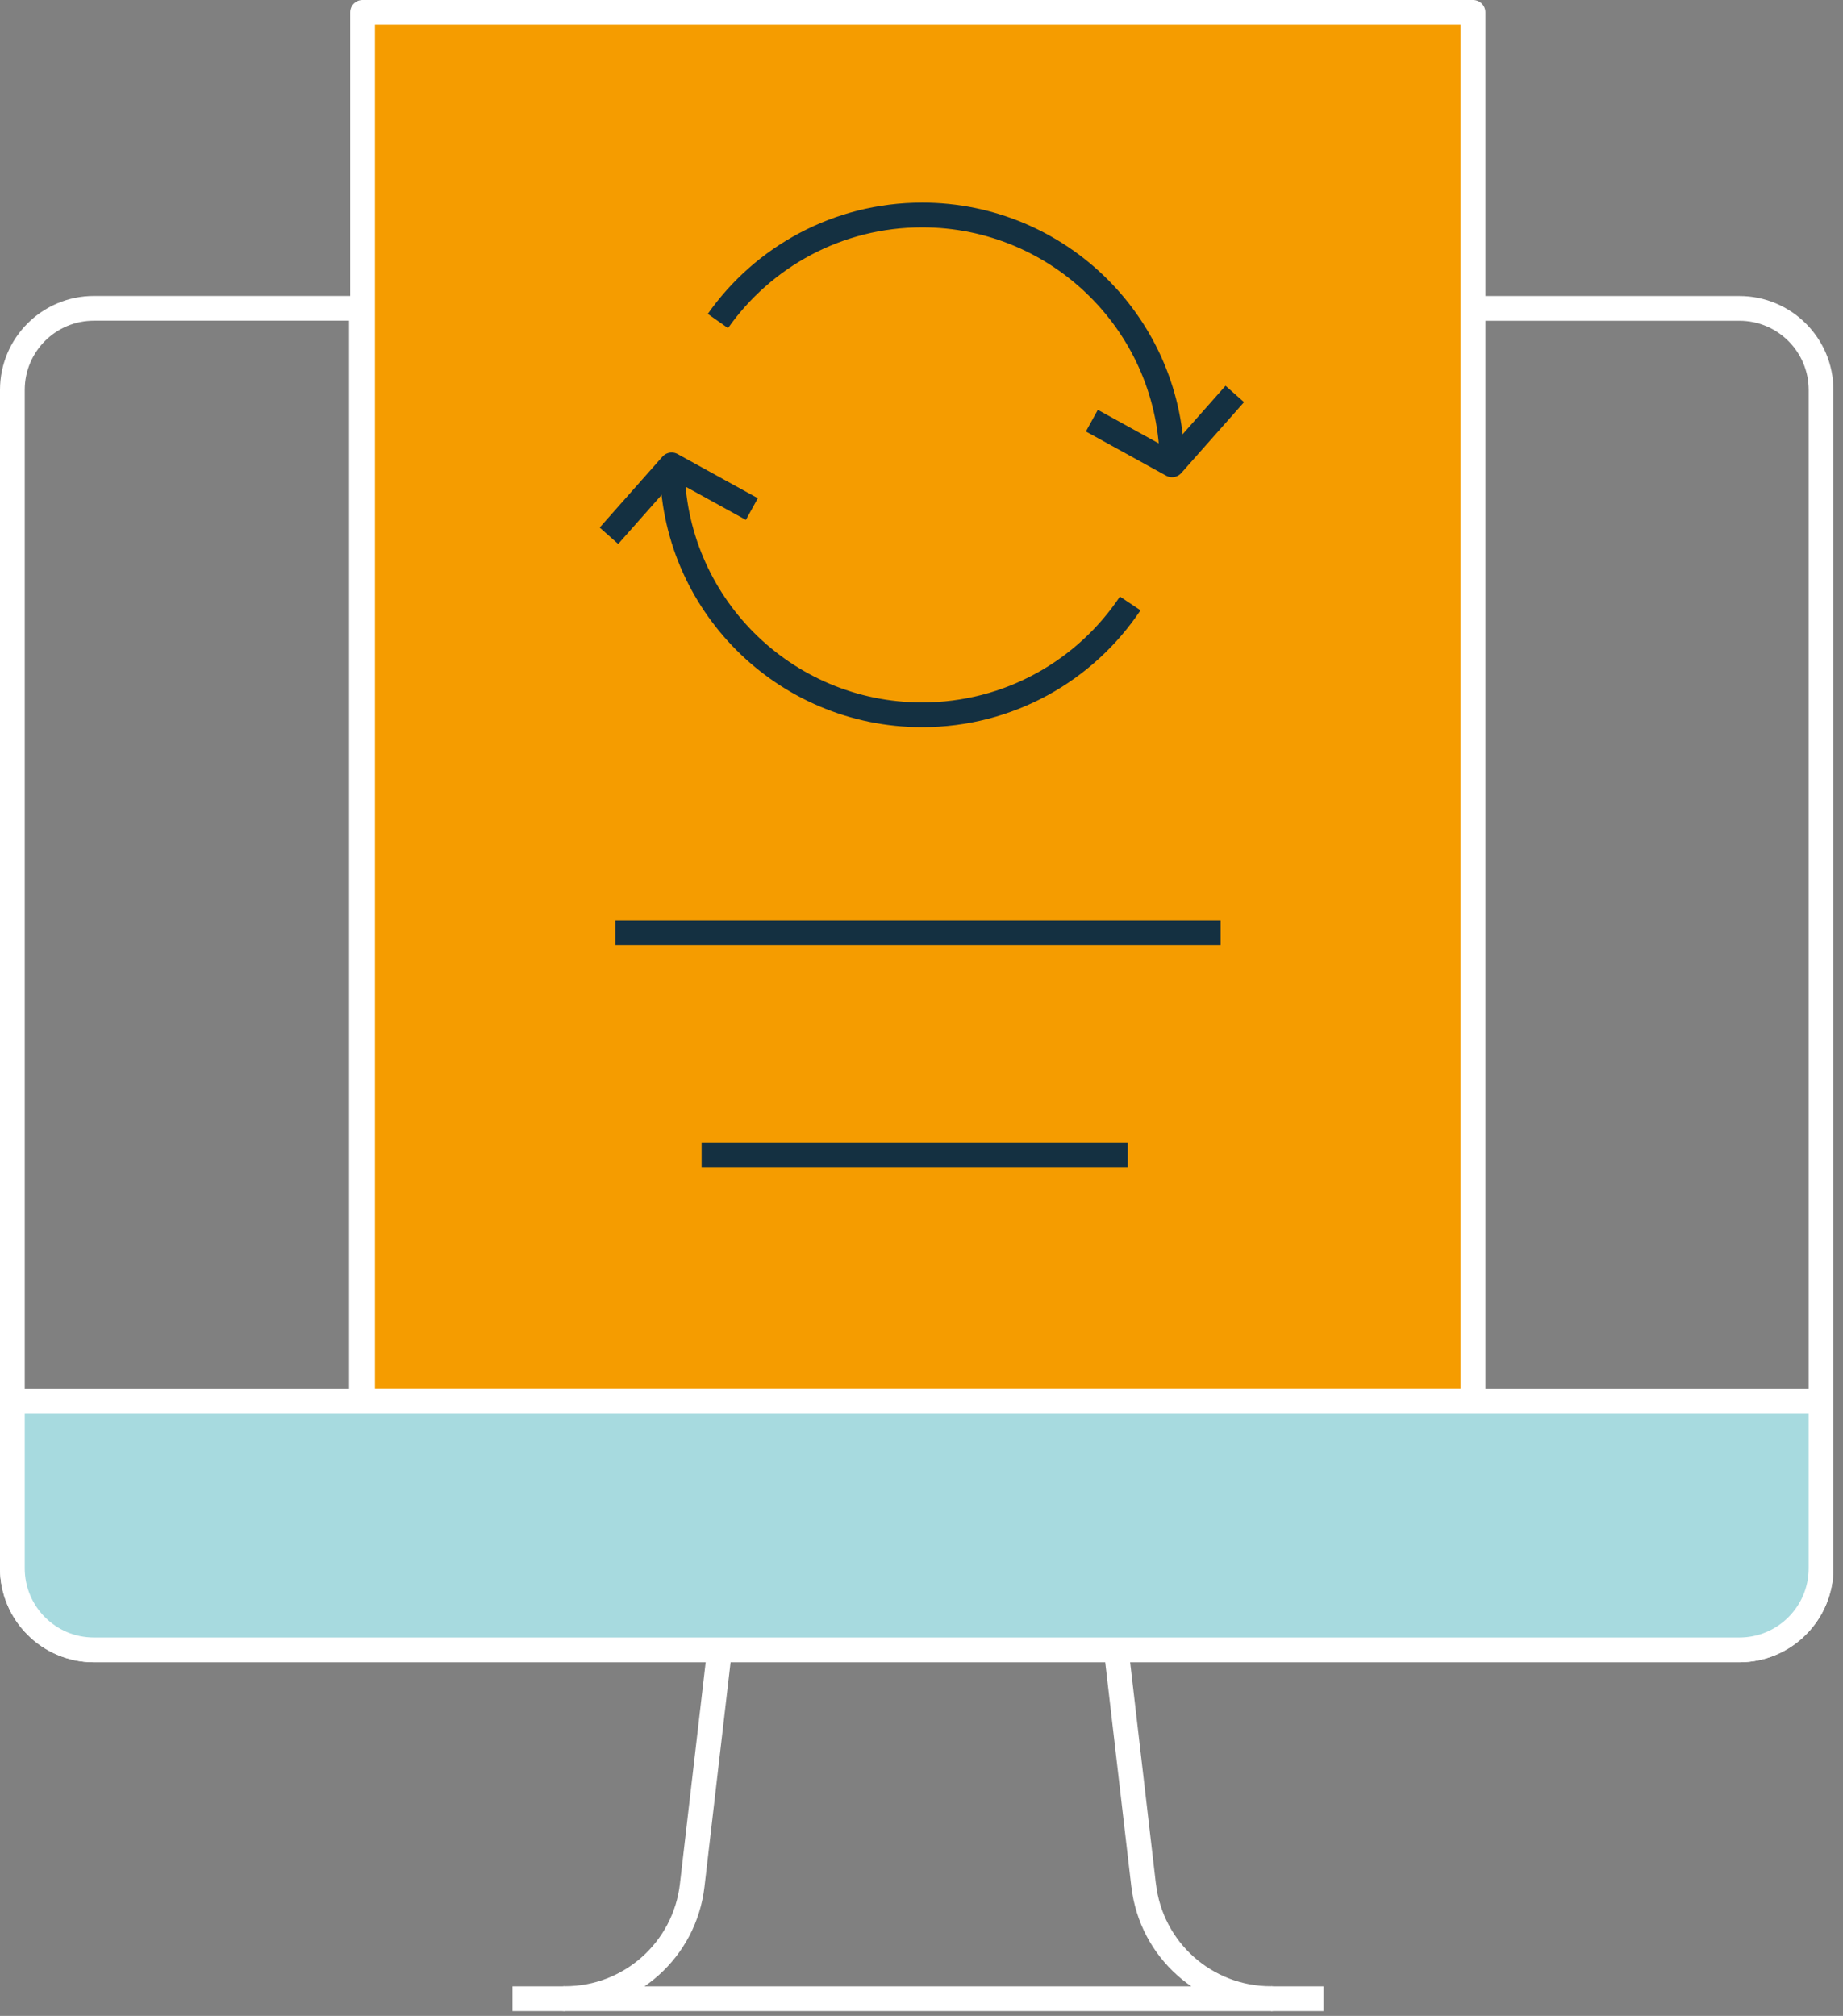 <svg width="149" height="163" viewBox="0 0 149 163" fill="none" xmlns="http://www.w3.org/2000/svg">
<rect x="0" y="0" width="149" height="163" fill="#808080" stroke="none"/>
<path d="M1 44.766V126.801C1 130.446 3.952 133.402 7.592 133.402H140.623C144.268 133.402 147.225 130.446 147.225 126.801V31.533C147.225 27.888 144.268 24.936 140.623 24.936H118.995V113.275H29.22V24.931H7.592C3.947 24.931 1 27.888 1 31.528V57.999" stroke="white" stroke-width="2" stroke-linejoin="round"/>
<path d="M92.457 152.435L90.243 133.397H58.175L55.962 152.435C55.362 157.66 50.94 161.607 45.675 161.602C45.502 161.612 45.848 161.612 45.675 161.612H102.749C102.575 161.612 102.922 161.612 102.749 161.602C97.484 161.607 93.061 157.665 92.462 152.435H92.457Z" stroke="white" stroke-width="2" stroke-linejoin="round"/>
<path d="M45.688 161.612H41.434" stroke="white" stroke-width="2" stroke-linejoin="round"/>
<path d="M107.004 161.612H102.75" stroke="white" stroke-width="2" stroke-linejoin="round"/>
<path d="M29.312 113.275H119.088V1H29.312V113.275Z" fill="#F59C00" stroke="white" stroke-width="2" stroke-linejoin="round"/>
<path d="M91.373 48.792C87.748 54.221 81.572 57.796 74.549 57.796C63.391 57.796 54.348 48.753 54.348 37.595" stroke="#143041" stroke-width="2" stroke-linejoin="round"/>
<path d="M58.039 25.956C61.689 20.771 67.726 17.383 74.551 17.383C85.709 17.383 94.757 26.427 94.757 37.585" stroke="#143041" stroke-width="2" stroke-linejoin="round"/>
<path d="M88.273 34.014L94.756 37.585L99.828 31.855" stroke="#143041" stroke-width="2" stroke-linejoin="round"/>
<path d="M60.785 41.161L54.302 37.59L49.23 43.32" stroke="#143041" stroke-width="2" stroke-linejoin="round"/>
<path d="M49.75 75.423H98.681" stroke="#143041" stroke-width="2" stroke-linejoin="round"/>
<path d="M56.723 93.371H91.173" stroke="#143041" stroke-width="2" stroke-linejoin="round"/>
<path d="M147.225 113.275V126.801C147.225 130.446 144.268 133.403 140.623 133.403H7.592C3.947 133.403 1 130.446 1 126.801V113.275H147.225Z" fill="#A7DADF" stroke="white" stroke-width="2" stroke-linejoin="round"/>
</svg>
